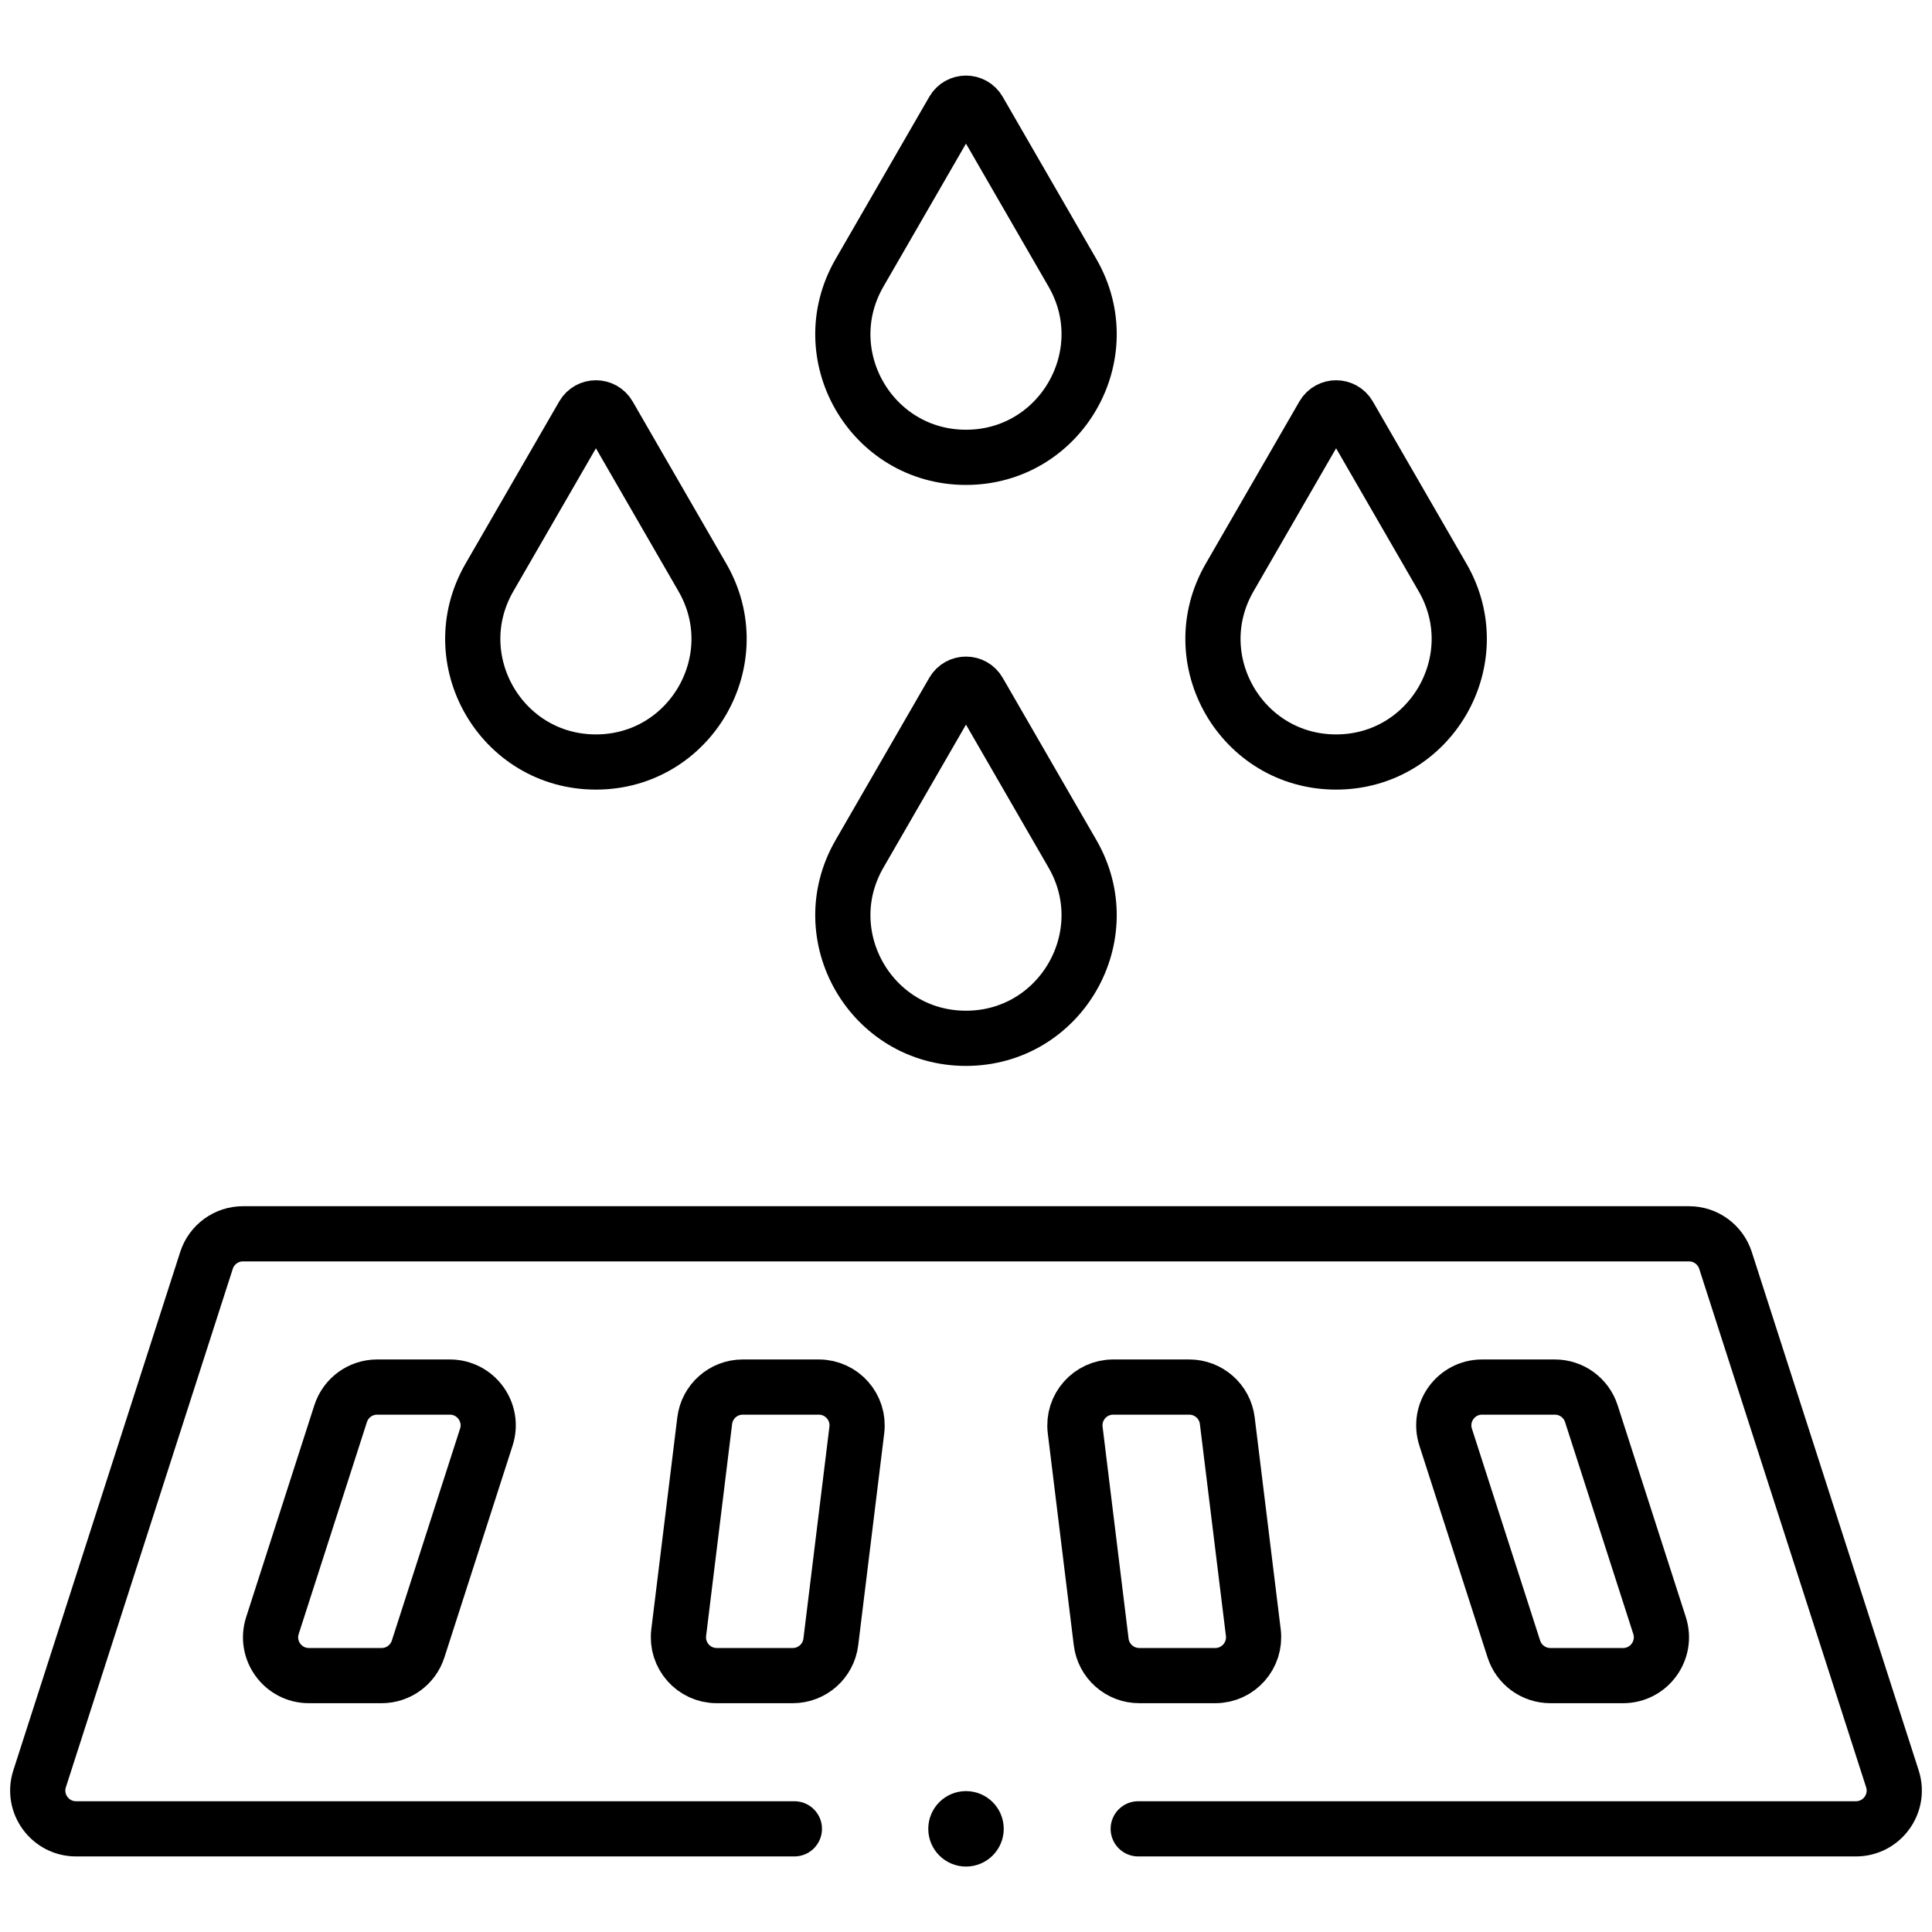 <svg width="70" height="70" viewBox="0 0 70 70" fill="none" xmlns="http://www.w3.org/2000/svg">
<path d="M28.782 66.262H2.756C1.815 66.262 1.146 65.345 1.435 64.449L7.482 45.666C7.667 45.092 8.201 44.703 8.803 44.703H61.197C61.799 44.703 62.333 45.092 62.518 45.666L68.565 64.449C68.854 65.345 68.185 66.262 67.244 66.262H41.24" stroke="black" stroke-width="2" stroke-miterlimit="10" stroke-linecap="round" stroke-linejoin="round"/>
<path d="M15.149 59.747L17.621 52.069C17.909 51.173 17.241 50.256 16.3 50.256H13.664C13.061 50.256 12.527 50.645 12.342 51.219L9.871 58.896C9.582 59.792 10.25 60.71 11.192 60.71H13.828C14.431 60.71 14.964 60.321 15.149 59.747Z" stroke="black" stroke-width="2" stroke-miterlimit="10" stroke-linecap="round" stroke-linejoin="round"/>
<path d="M30.102 59.491L31.044 51.813C31.146 50.986 30.5 50.256 29.666 50.256H26.911C26.21 50.256 25.619 50.779 25.533 51.475L24.591 59.152C24.489 59.98 25.135 60.71 25.968 60.71H28.724C29.425 60.71 30.016 60.187 30.102 59.491Z" stroke="black" stroke-width="2" stroke-miterlimit="10" stroke-linecap="round" stroke-linejoin="round"/>
<path d="M54.85 59.747L52.378 52.069C52.09 51.173 52.758 50.256 53.7 50.256H56.336C56.938 50.256 57.472 50.645 57.657 51.219L60.129 58.896C60.417 59.792 59.749 60.71 58.807 60.71H56.172C55.569 60.71 55.035 60.321 54.85 59.747Z" stroke="black" stroke-width="2" stroke-miterlimit="10" stroke-linecap="round" stroke-linejoin="round"/>
<path d="M39.898 59.491L38.956 51.813C38.854 50.986 39.5 50.256 40.334 50.256H43.089C43.79 50.256 44.382 50.779 44.467 51.475L45.41 59.152C45.511 59.98 44.865 60.71 44.032 60.71H41.276C40.575 60.71 39.984 60.187 39.898 59.491Z" stroke="black" stroke-width="2" stroke-miterlimit="10" stroke-linecap="round" stroke-linejoin="round"/>
<path d="M34.536 25.057C34.742 24.7 35.257 24.7 35.463 25.057L38.858 30.937C40.573 33.907 38.429 37.62 34.999 37.62C31.569 37.62 29.426 33.907 31.141 30.937L34.536 25.057Z" stroke="black" stroke-width="2" stroke-miterlimit="10" stroke-linecap="round" stroke-linejoin="round"/>
<path d="M34.536 4.006C34.742 3.649 35.257 3.649 35.463 4.006L38.858 9.886C40.573 12.857 38.429 16.57 34.999 16.57C31.569 16.57 29.426 12.857 31.141 9.886L34.536 4.006Z" stroke="black" stroke-width="2" stroke-miterlimit="10" stroke-linecap="round" stroke-linejoin="round"/>
<path d="M21.128 15.045C21.334 14.688 21.849 14.688 22.055 15.045L25.45 20.925C27.165 23.896 25.021 27.609 21.591 27.609C18.161 27.609 16.018 23.896 17.732 20.925L21.128 15.045Z" stroke="black" stroke-width="2" stroke-miterlimit="10" stroke-linecap="round" stroke-linejoin="round"/>
<path d="M47.946 15.045C48.152 14.688 48.667 14.688 48.873 15.045L52.268 20.925C53.983 23.896 51.839 27.609 48.409 27.609C44.98 27.609 42.836 23.896 44.551 20.925L47.946 15.045Z" stroke="black" stroke-width="2" stroke-miterlimit="10" stroke-linecap="round" stroke-linejoin="round"/>
<circle cx="35" cy="66.262" r="1.367" fill="black"/>
</svg>
